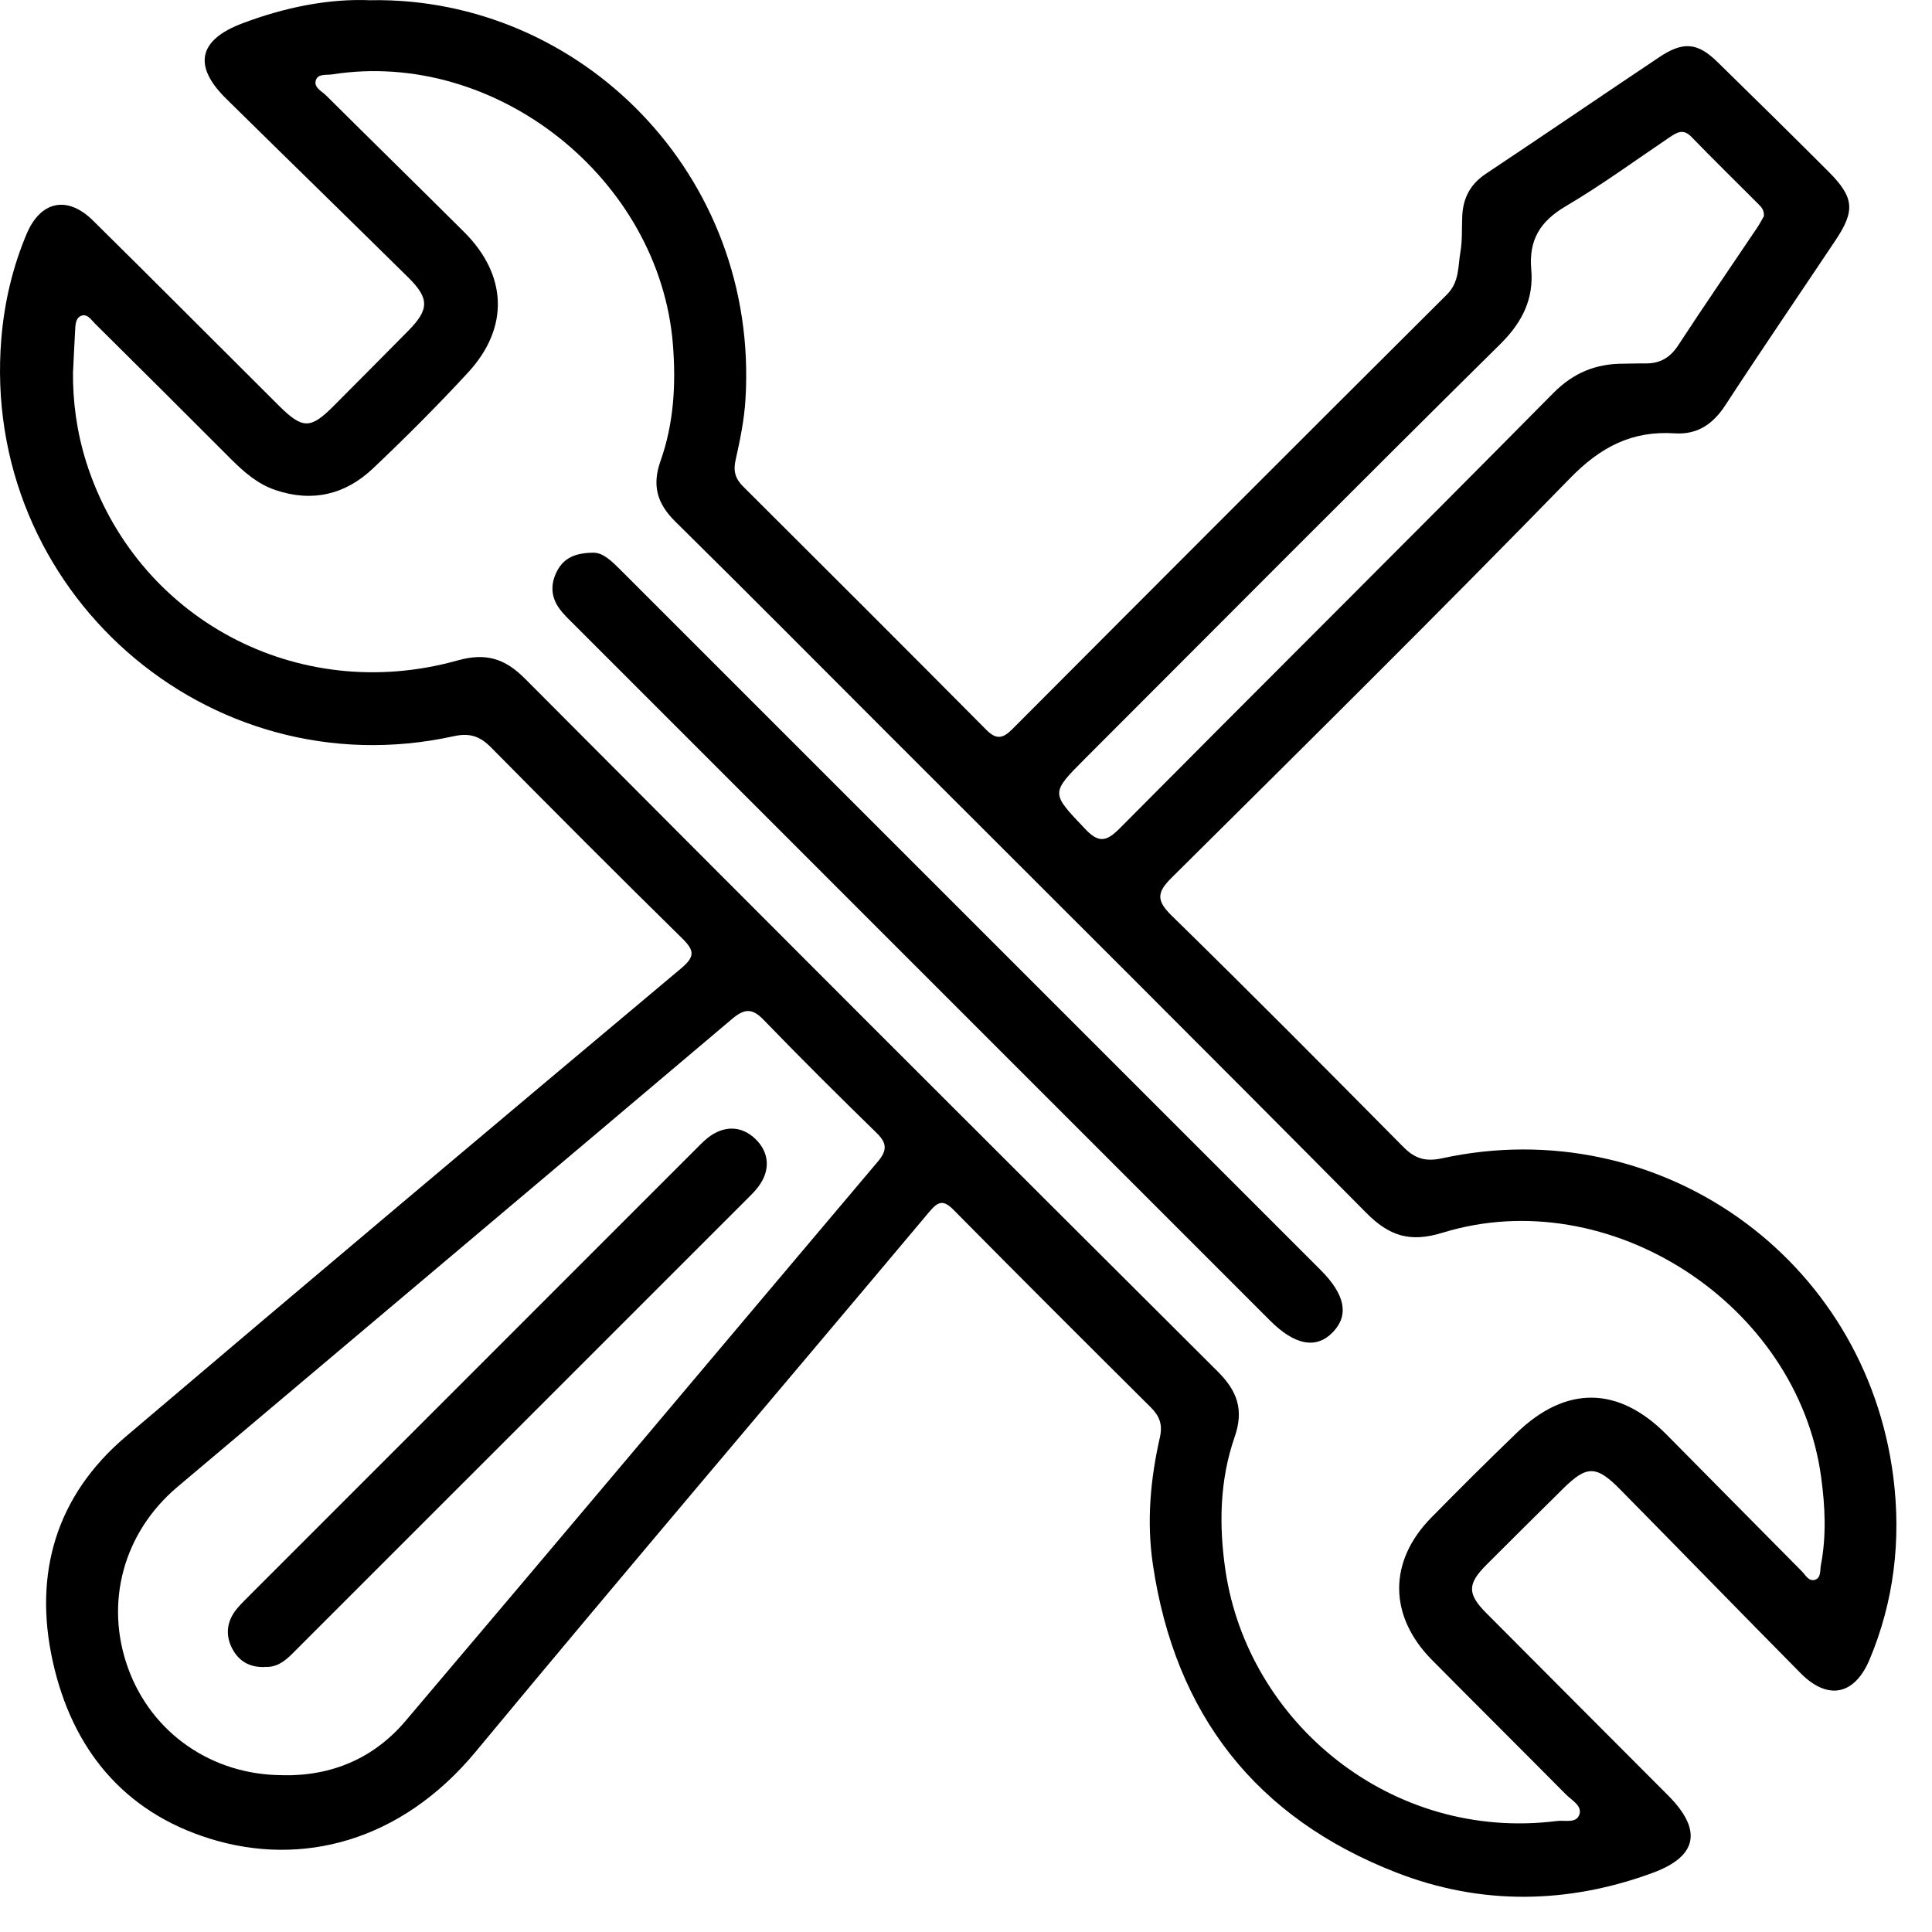 <svg width="50" height="50" viewBox="0 0 50 50" fill="none" xmlns="http://www.w3.org/2000/svg">
<path d="M9.606 0.005C15.027 -0.078 19.654 4.53 19.292 10.346C19.26 10.87 19.152 11.393 19.037 11.906C18.972 12.192 19.031 12.39 19.232 12.59C21.335 14.685 23.437 16.784 25.528 18.89C25.791 19.154 25.96 19.109 26.199 18.87C29.941 15.116 33.686 11.365 37.443 7.626C37.774 7.296 37.73 6.896 37.796 6.515C37.849 6.213 37.828 5.898 37.843 5.588C37.865 5.122 38.053 4.763 38.456 4.496C39.957 3.497 41.446 2.48 42.944 1.478C43.562 1.065 43.934 1.1 44.449 1.605C45.411 2.548 46.374 3.492 47.326 4.446C47.987 5.109 48.015 5.452 47.504 6.217C46.553 7.641 45.587 9.054 44.651 10.488C44.331 10.98 43.922 11.253 43.344 11.215C42.236 11.142 41.421 11.567 40.632 12.377C37.239 15.861 33.781 19.282 30.33 22.707C29.943 23.089 29.915 23.298 30.321 23.695C32.34 25.669 34.33 27.674 36.316 29.681C36.618 29.986 36.889 30.07 37.323 29.976C42.919 28.76 48.282 32.541 49 38.234C49.203 39.84 49.021 41.434 48.384 42.95C47.997 43.869 47.307 44.015 46.601 43.303C45.038 41.723 43.49 40.13 41.931 38.548C41.309 37.916 41.065 37.918 40.44 38.539C39.78 39.193 39.119 39.844 38.463 40.503C37.976 40.993 37.971 41.247 38.463 41.744C40.029 43.321 41.601 44.89 43.17 46.465C44.052 47.35 43.95 48.036 42.77 48.47C40.575 49.277 38.331 49.314 36.145 48.464C32.505 47.051 30.412 44.369 29.838 40.498C29.671 39.379 29.772 38.282 30.019 37.194C30.093 36.863 30.007 36.645 29.779 36.419C28.074 34.724 26.372 33.026 24.682 31.315C24.414 31.043 24.281 31.087 24.05 31.362C20.14 36.02 16.194 40.65 12.312 45.332C10.371 47.673 7.798 48.317 5.443 47.588C3.191 46.893 1.863 45.249 1.365 42.996C0.863 40.726 1.448 38.714 3.254 37.18C8.028 33.124 12.823 29.091 17.622 25.066C17.988 24.759 17.98 24.603 17.652 24.282C15.988 22.648 14.343 20.997 12.705 19.34C12.418 19.051 12.154 18.962 11.739 19.054C5.372 20.451 -0.507 15.275 0.035 8.758C0.112 7.829 0.324 6.923 0.686 6.061C1.047 5.2 1.74 5.051 2.404 5.705C4.012 7.292 5.605 8.894 7.205 10.486C7.833 11.111 8.031 11.113 8.641 10.5C9.284 9.854 9.926 9.209 10.566 8.561C11.109 8.01 11.116 7.726 10.57 7.185C9.002 5.638 7.422 4.1 5.853 2.554C4.99 1.705 5.133 1.034 6.273 0.604C7.374 0.189 8.51 -0.043 9.609 0.007L9.606 0.005ZM1.889 9.594C1.879 10.402 1.99 11.19 2.233 11.963C3.517 16.005 7.69 18.254 11.839 17.093C12.567 16.889 13.061 17.035 13.588 17.565C19.549 23.552 25.523 29.526 31.509 35.489C32.023 36 32.197 36.486 31.952 37.19C31.563 38.31 31.543 39.482 31.715 40.644C32.296 44.573 36.002 47.67 40.297 47.127C40.503 47.1 40.802 47.2 40.877 46.95C40.943 46.727 40.672 46.588 40.525 46.439C39.371 45.274 38.208 44.12 37.056 42.956C35.935 41.82 35.927 40.409 37.041 39.276C37.768 38.536 38.504 37.803 39.252 37.083C40.529 35.851 41.886 35.87 43.13 37.126C44.296 38.302 45.458 39.484 46.626 40.66C46.724 40.758 46.809 40.935 46.971 40.885C47.134 40.834 47.098 40.646 47.124 40.507C47.27 39.748 47.235 38.992 47.131 38.228C46.526 33.756 41.648 30.573 37.333 31.903C36.489 32.163 35.952 31.988 35.356 31.386C31.282 27.274 27.178 23.187 23.082 19.093C21.215 17.226 19.356 15.351 17.476 13.497C17.006 13.033 16.869 12.566 17.095 11.928C17.439 10.957 17.496 9.949 17.415 8.916C17.072 4.628 12.84 1.259 8.598 1.925C8.443 1.95 8.224 1.897 8.171 2.087C8.122 2.267 8.326 2.359 8.437 2.468C9.625 3.649 10.823 4.822 12.01 6.003C13.131 7.12 13.184 8.48 12.113 9.641C11.323 10.497 10.498 11.323 9.653 12.123C8.939 12.799 8.085 13.007 7.127 12.682C6.663 12.525 6.313 12.215 5.975 11.878C4.805 10.706 3.631 9.536 2.454 8.37C2.356 8.273 2.257 8.107 2.096 8.175C1.949 8.238 1.953 8.416 1.944 8.559C1.924 8.904 1.909 9.25 1.892 9.596L1.889 9.594ZM7.307 45.943C8.589 45.97 9.678 45.502 10.496 44.537C14.581 39.722 18.642 34.885 22.719 30.061C22.954 29.782 22.964 29.592 22.694 29.328C21.704 28.361 20.721 27.386 19.761 26.392C19.462 26.081 19.259 26.106 18.946 26.37C14.166 30.413 9.376 34.445 4.591 38.482C3.193 39.662 2.702 41.477 3.314 43.17C3.921 44.852 5.485 45.937 7.307 45.941V45.943ZM45.65 5.594C45.661 5.441 45.585 5.36 45.508 5.283C44.93 4.703 44.344 4.13 43.773 3.541C43.56 3.322 43.395 3.427 43.203 3.557C42.312 4.159 41.442 4.794 40.519 5.339C39.861 5.727 39.561 6.206 39.629 6.974C39.696 7.737 39.395 8.345 38.827 8.905C35.227 12.463 31.66 16.053 28.081 19.633C27.18 20.536 27.2 20.52 28.076 21.445C28.424 21.813 28.62 21.797 28.972 21.444C32.704 17.684 36.465 13.951 40.189 10.183C40.724 9.641 41.306 9.409 42.029 9.412C42.211 9.412 42.392 9.402 42.575 9.405C42.953 9.413 43.22 9.262 43.433 8.935C44.1 7.914 44.792 6.91 45.473 5.896C45.543 5.791 45.601 5.679 45.651 5.593L45.65 5.594Z" fill="black"/>
<path d="M15.35 14.304C15.606 14.296 15.838 14.528 16.073 14.763C18.015 16.706 19.959 18.649 21.903 20.593C25.995 24.685 30.087 28.777 34.18 32.87C34.81 33.501 34.917 34.032 34.502 34.468C34.073 34.923 33.514 34.822 32.866 34.174C26.868 28.177 20.872 22.18 14.876 16.182C14.734 16.04 14.585 15.903 14.47 15.741C14.249 15.432 14.246 15.091 14.426 14.761C14.598 14.445 14.884 14.307 15.352 14.304H15.35Z" fill="black"/>
<path d="M6.844 43.142C6.456 43.154 6.184 42.989 6.016 42.677C5.848 42.367 5.856 42.039 6.051 41.742C6.161 41.577 6.311 41.439 6.451 41.297C10.288 37.459 14.125 33.62 17.963 29.783C18.079 29.668 18.191 29.547 18.32 29.445C18.739 29.116 19.197 29.132 19.555 29.481C19.913 29.83 19.943 30.291 19.625 30.713C19.527 30.843 19.406 30.957 19.291 31.073C15.441 34.923 11.591 38.774 7.739 42.623C7.482 42.88 7.241 43.169 6.846 43.138L6.844 43.142Z" fill="black"/>
</svg>
